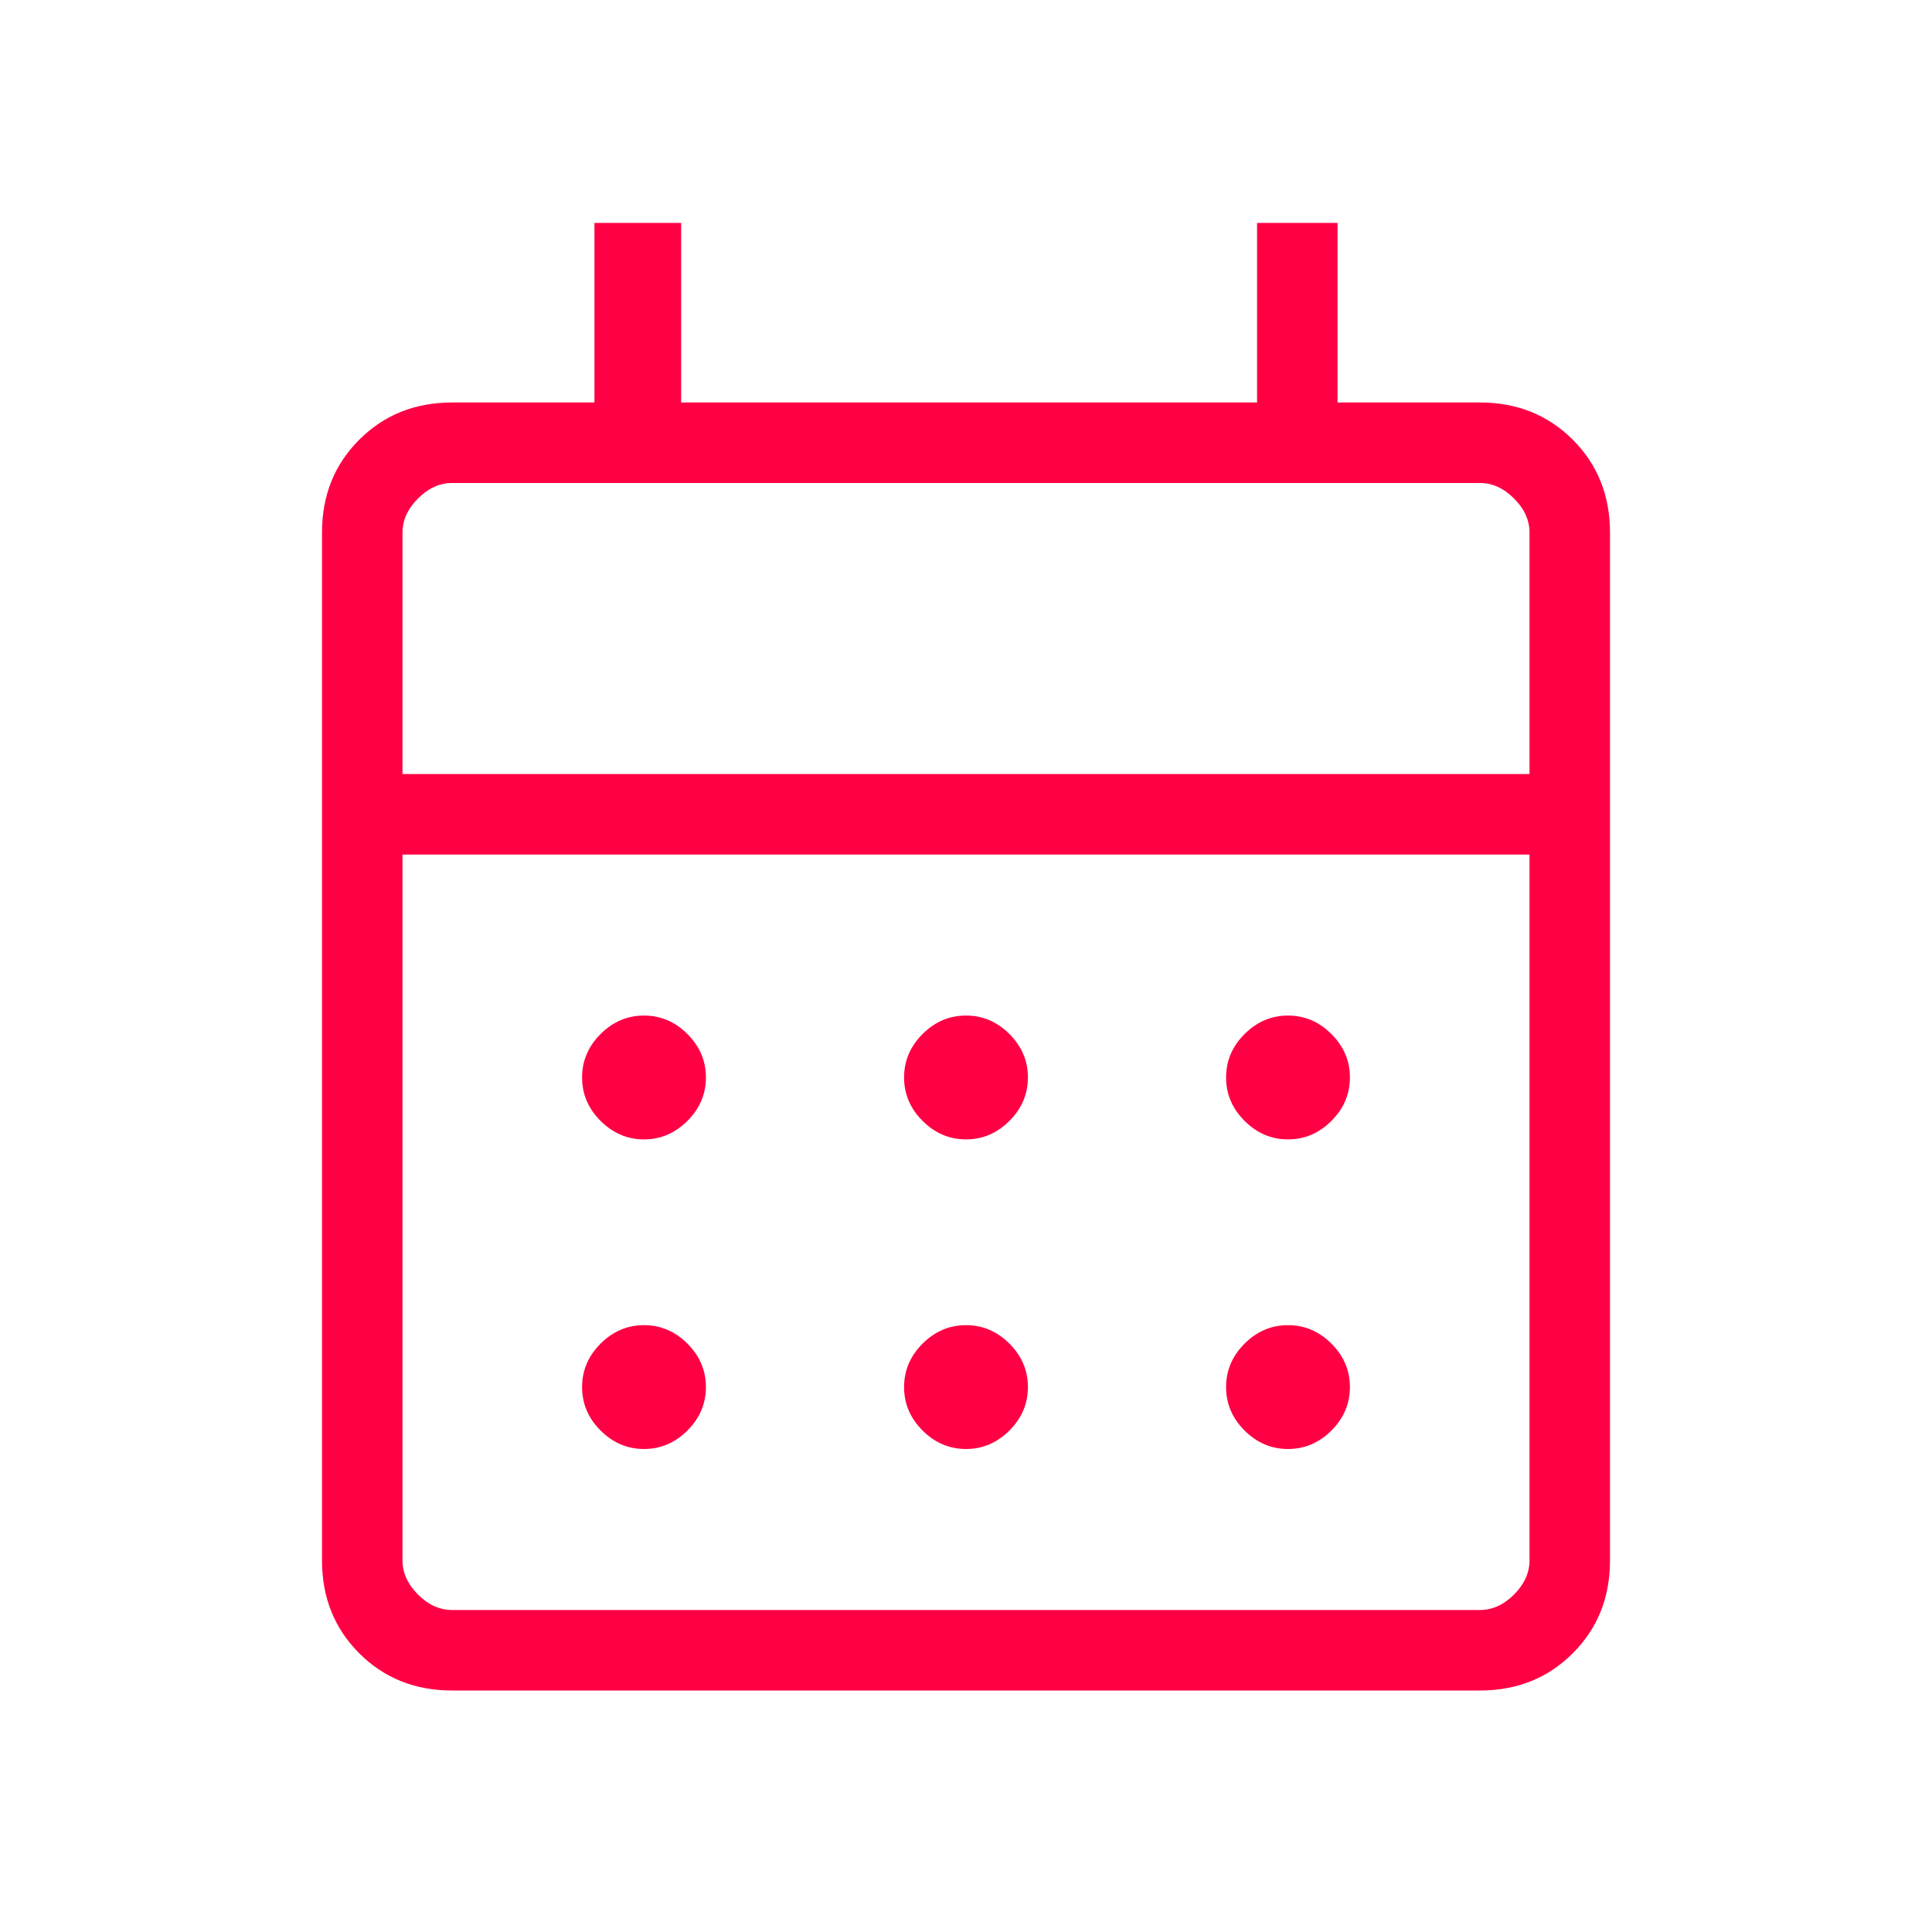 <svg width="60" height="60" viewBox="0 0 60 60" fill="none" xmlns="http://www.w3.org/2000/svg">
<mask id="mask0_2009_5777" style="mask-type:alpha" maskUnits="userSpaceOnUse" x="0" y="0" width="60" height="60">
<rect width="60" height="60" fill="#D9D9D9"/>
</mask>
<g mask="url(#mask0_2009_5777)">
<path d="M14.039 52.5C12.888 52.5 11.927 52.115 11.156 51.344C10.385 50.573 10 49.612 10 48.461V16.539C10 15.388 10.385 14.427 11.156 13.656C11.927 12.886 12.888 12.5 14.039 12.5H18.461V6.923H21.154V12.5H39.039V6.923H41.539V12.5H45.961C47.112 12.5 48.073 12.886 48.844 13.656C49.615 14.427 50 15.388 50 16.539V48.461C50 49.612 49.615 50.573 48.844 51.344C48.073 52.115 47.112 52.5 45.961 52.5H14.039ZM14.039 50H45.961C46.346 50 46.699 49.84 47.019 49.52C47.34 49.199 47.5 48.846 47.5 48.461V26.539H12.5V48.461C12.5 48.846 12.66 49.199 12.981 49.52C13.301 49.84 13.654 50 14.039 50ZM12.5 24.038H47.5V16.539C47.5 16.154 47.34 15.801 47.019 15.481C46.699 15.16 46.346 15 45.961 15H14.039C13.654 15 13.301 15.16 12.981 15.481C12.66 15.801 12.5 16.154 12.5 16.539V24.038ZM30 35.385C29.484 35.385 29.035 35.193 28.651 34.81C28.268 34.427 28.077 33.978 28.077 33.461C28.077 32.946 28.268 32.496 28.651 32.113C29.035 31.73 29.484 31.539 30 31.539C30.516 31.539 30.965 31.73 31.349 32.113C31.732 32.496 31.923 32.946 31.923 33.461C31.923 33.978 31.732 34.427 31.349 34.81C30.965 35.193 30.516 35.385 30 35.385ZM20 35.385C19.484 35.385 19.035 35.193 18.651 34.81C18.268 34.427 18.077 33.978 18.077 33.461C18.077 32.946 18.268 32.496 18.651 32.113C19.035 31.73 19.484 31.539 20 31.539C20.516 31.539 20.965 31.73 21.349 32.113C21.732 32.496 21.923 32.946 21.923 33.461C21.923 33.978 21.732 34.427 21.349 34.81C20.965 35.193 20.516 35.385 20 35.385ZM40 35.385C39.484 35.385 39.035 35.193 38.651 34.81C38.268 34.427 38.077 33.978 38.077 33.461C38.077 32.946 38.268 32.496 38.651 32.113C39.035 31.73 39.484 31.539 40 31.539C40.516 31.539 40.965 31.73 41.349 32.113C41.732 32.496 41.923 32.946 41.923 33.461C41.923 33.978 41.732 34.427 41.349 34.81C40.965 35.193 40.516 35.385 40 35.385ZM30 45C29.484 45 29.035 44.809 28.651 44.426C28.268 44.043 28.077 43.593 28.077 43.077C28.077 42.561 28.268 42.111 28.651 41.728C29.035 41.345 29.484 41.154 30 41.154C30.516 41.154 30.965 41.345 31.349 41.728C31.732 42.111 31.923 42.561 31.923 43.077C31.923 43.593 31.732 44.043 31.349 44.426C30.965 44.809 30.516 45 30 45ZM20 45C19.484 45 19.035 44.809 18.651 44.426C18.268 44.043 18.077 43.593 18.077 43.077C18.077 42.561 18.268 42.111 18.651 41.728C19.035 41.345 19.484 41.154 20 41.154C20.516 41.154 20.965 41.345 21.349 41.728C21.732 42.111 21.923 42.561 21.923 43.077C21.923 43.593 21.732 44.043 21.349 44.426C20.965 44.809 20.516 45 20 45ZM40 45C39.484 45 39.035 44.809 38.651 44.426C38.268 44.043 38.077 43.593 38.077 43.077C38.077 42.561 38.268 42.111 38.651 41.728C39.035 41.345 39.484 41.154 40 41.154C40.516 41.154 40.965 41.345 41.349 41.728C41.732 42.111 41.923 42.561 41.923 43.077C41.923 43.593 41.732 44.043 41.349 44.426C40.965 44.809 40.516 45 40 45Z" fill="#FF0044"/>
</g>
</svg>
